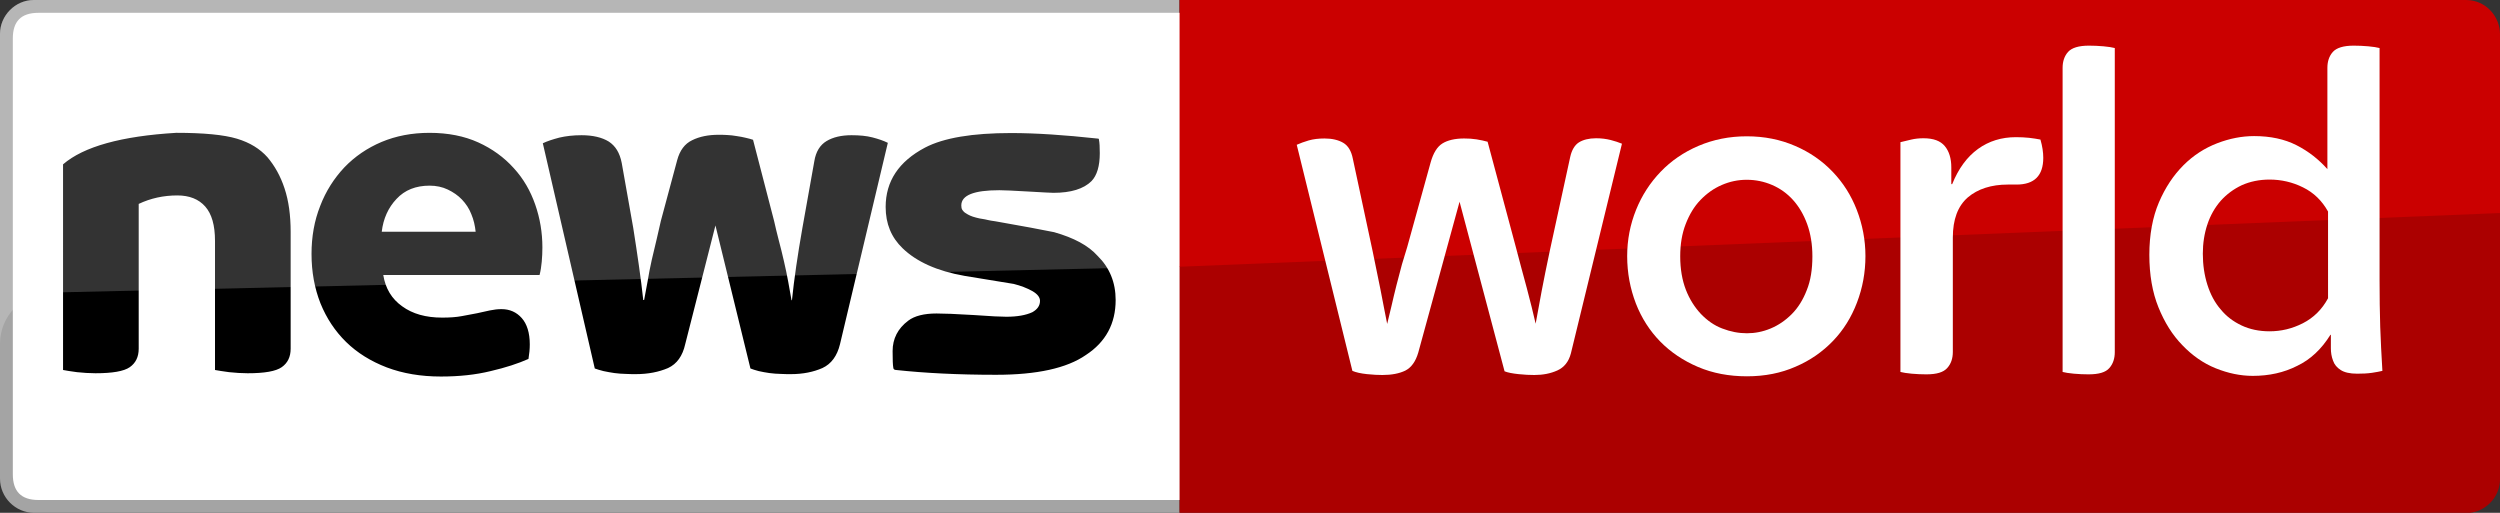 <?xml version="1.0" encoding="utf-8"?>
<!-- Generator: Adobe Illustrator 25.4.1, SVG Export Plug-In . SVG Version: 6.00 Build 0)  -->
<!DOCTYPE svg PUBLIC "-//W3C//DTD SVG 1.1//EN" "http://www.w3.org/Graphics/SVG/1.1/DTD/svg11.dtd">
<svg version="1.1" id="Layer_1" xmlns:x="http://ns.adobe.com/Extensibility/1.0/" xmlns:i="http://ns.adobe.com/AdobeIllustrator/10.0/" xmlns:graph="http://ns.adobe.com/Graphs/1.0/"
	 xmlns="http://www.w3.org/2000/svg" xmlns:xlink="http://www.w3.org/1999/xlink" x="0px" y="0px" viewBox="0 0 1150 235.9"
	 style="enable-background:new 0 0 1150 235.9;" xml:space="preserve">
<rect x="0" y="0" width="1150" height="235.9" fill="#333333" stroke="none"/>
<style type="text/css">
	.st0{fill:#A9A9A9;fill-opacity:0.949;}
	.st1{fill:#FFFFFF;}
	.st2{fill:#AB0000;}
	.st3{opacity:0.2;fill:#FFFFFF;enable-background:new    ;}
	.st4{fill:#CB0000;}
</style>
<g>
	<path id="path4017" class="st0" d="M542.6,235.9H15.7c-8.6,0-15.7-7.1-15.7-15.7V15.5C0,7.3,6.9,0,15.5,0h527L542.6,235.9
		L542.6,235.9z"/>
	<path id="path3269" class="st1" d="M545.1,230H17.7c-8.1,0-11.8-4.1-11.8-11.8V17.7c0-7.8,3.7-11.8,11.8-11.8h527.4l76.7,117.9
		L545.1,230z"/>
	<path id="path4010" class="st2" d="M1099.7,43.3L1150,98v122.4c0,8.6-7.1,15.6-15.6,15.6H542.6V122.6L603.2,60L1099.7,43.3z"/>
	<path d="M130.9,86.7c1.9,5.7,2.8,12.4,2.8,20v53.7c0,3.8-1.4,6.6-4.1,8.5c-2.7,1.9-7.9,2.8-15.7,2.8c-2.8,0-5.6-0.2-8.5-0.5
		c-2.9-0.4-5-0.7-6.5-1v-59.4c0-7.2-1.5-12.4-4.5-15.8c-3-3.4-7.3-5.1-12.8-5.1c-6.4,0-12.3,1.3-17.8,3.9v66.6
		c0,3.8-1.4,6.6-4.1,8.5c-2.7,1.9-8,2.8-15.8,2.8c-2.8,0-5.6-0.2-8.5-0.5c-2.9-0.4-5-0.7-6.4-1V75.6c9.5-8.2,26.9-13,52.1-14.5
		c12.6,0,21.9,0.9,27.9,2.7c6,1.8,10.6,4.7,14,8.5C126.3,76.2,129,80.9,130.9,86.7z M246.2,94.1c2.2,6.3,3.3,12.9,3.3,19.7
		c0,2.2-0.1,4.4-0.3,6.6c-0.2,2.2-0.5,4.2-1,6.1h-71.9c1,6.2,3.9,11,8.7,14.4c4.8,3.5,10.9,5.2,18.4,5.2c3.5,0,6.5-0.2,9.1-0.7
		c2.6-0.5,4.9-0.9,6.9-1.3c2-0.4,4-0.9,5.9-1.3c1.9-0.4,3.7-0.6,5.4-0.6c3.8,0,6.9,1.4,9.3,4.1c2.4,2.7,3.7,6.8,3.7,12.1
		c0,2.1-0.2,4.3-0.6,6.7c-4.7,2.1-10.5,4-17.4,5.6c-6.9,1.7-14.5,2.5-22.9,2.5c-9.2,0-17.5-1.4-24.9-4.2
		c-7.3-2.8-13.6-6.7-18.7-11.7c-5.1-5-9-10.9-11.8-17.8c-2.7-6.9-4.1-14.4-4.1-22.7c0-7.9,1.3-15.3,4-22.1
		c2.6-6.8,6.4-12.7,11.1-17.7c4.8-5,10.5-8.9,17.1-11.7c6.7-2.8,14-4.2,22.1-4.2c8.5,0,16,1.5,22.4,4.4c6.4,2.9,11.9,6.9,16.3,11.8
		C240.8,82.2,244,87.8,246.2,94.1z M218.8,106.6c-0.3-2.8-0.9-5.5-2-8.1c-1-2.6-2.5-4.8-4.3-6.7c-1.8-1.9-4-3.4-6.5-4.6
		c-2.5-1.2-5.3-1.8-8.4-1.8c-6.3,0-11.4,2-15.2,6.1c-3.8,4-6.1,9.1-6.8,15.1H218.8z M401.3,63.2c-2.7-0.7-5.9-1-9.6-1
		c-4.7,0-8.5,0.9-11.5,2.7c-3,1.8-4.9,4.9-5.6,9.2l-5.5,30.8c-2.2,12.5-3.8,23.5-4.8,33.2h-0.2l-1.5-8.4c-0.6-3.1-1.2-6.3-2-9.6
		c-0.8-3.3-1.5-6.5-2.4-9.7c-0.8-3.1-1.5-6-2.1-8.7l-9.7-37.4c-0.9-0.3-2-0.6-3.3-0.9c-1.3-0.3-2.7-0.6-4.2-0.8
		c-1.5-0.3-3-0.4-4.5-0.5c-1.5-0.1-2.8-0.1-3.8-0.1c-4.7,0-8.8,0.8-12.2,2.5c-3.4,1.6-5.7,4.7-6.9,9.2l-7.5,27.9l-1.9,8.3l-2.3,9.7
		c-0.7,3.3-1.4,6.5-1.9,9.8l-1.6,8.6h-0.4c-0.6-5.2-1.2-10.4-2-15.8c-0.8-5.4-1.6-11.2-2.6-17.3L286,75c-0.9-4.7-2.9-7.9-6-9.9
		c-3.1-1.9-7.3-2.9-12.5-2.9c-3.8,0-7.2,0.4-10.2,1.1c-3,0.8-5.5,1.6-7.6,2.6l23.9,103.6c1.1,0.4,2.4,0.8,4,1.2
		c1.6,0.4,3.3,0.6,5,0.9c1.8,0.2,3.5,0.4,5.3,0.4c1.8,0.1,3.3,0.1,4.6,0.1c5.7,0,10.6-1,14.8-2.8c4.1-1.9,6.7-5.6,7.9-11l13.9-54.6
		l16.1,65.8c1,0.4,2.3,0.8,3.8,1.2c1.5,0.4,3.2,0.6,4.9,0.9c1.8,0.2,3.5,0.4,5.3,0.4c1.8,0.1,3.3,0.1,4.6,0.1c5.6,0,10.4-1,14.5-2.8
		c4.1-1.9,6.8-5.6,8.1-11l22-92.6C406.4,64.7,404,63.9,401.3,63.2z M484.9,106.8c-5.4-1.1-14.4-2.8-27-5c-1.5-0.2-2.7-0.4-3.5-0.6
		c-0.9-0.2-1.7-0.4-2.5-0.5c-0.8-0.1-1.8-0.3-2.9-0.6c-1.1-0.3-2.1-0.6-2.7-0.9c-0.7-0.3-1.4-0.7-2-1.1c-0.7-0.4-1.2-0.9-1.6-1.5
		c-0.4-0.6-0.5-1.3-0.5-2.1c0-4.7,5.8-7,17.5-7c2,0,6.4,0.2,13.3,0.6c6.8,0.4,10.7,0.6,11.6,0.6c8,0,13.9-1.8,17.5-5.4
		c2.5-2.6,3.8-6.9,3.8-12.8c0-2.8-0.1-4.9-0.4-6.3v-0.3c-0.2-0.1-0.5-0.2-1-0.2c-14.8-1.6-28-2.5-39.4-2.5c-17.8,0-31,2.2-39.6,6.7
		c-12.1,6.4-18.1,15.5-18.1,27.3c0,7.7,2.6,14,7.8,19c6.4,6.2,15.9,10.5,28.5,12.7c11.4,1.9,18.9,3.1,22.6,3.7
		c3.2,0.8,6.1,1.9,8.6,3.3c2.4,1.4,3.5,2.9,3.5,4.5c0,2.2-1.2,3.9-3.5,5.2c-3,1.4-7,2.1-12,2.1c-2.1,0-7.2-0.2-15.2-0.8
		c-8.1-0.5-13.7-0.7-16.9-0.7c-5.7,0-10.1,1.1-13,3.3c-4.8,3.6-7.2,8.3-7.2,14c0,4,0.1,6.5,0.3,7.5c0,0.8,0.5,1.2,1.4,1.2
		c13,1.4,28.2,2.2,45.9,2.2c18.7,0,32.5-3,41.3-9.1c9.2-6,13.7-14.5,13.7-25.3c0-8.1-2.8-14.9-8.3-20.3
		C500.6,112.9,494,109.4,484.9,106.8z"/>
	<path id="path4021" class="st3" d="M15.7,0h526.8v122.6l-520,12C10,135.1,0,145.5,0,158.1V15.7C0,7.1,7.1,0,15.7,0L15.7,0z"/>
	<path id="path3114" class="st4" d="M542.6,0h591.7c9.4,0,15.7,7.8,15.7,15.7V98l-607.4,24.7L542.6,0z"/>
	<g>
		<path class="st1" d="M635.9,172.5c-1.9,0-4.3-0.1-7.1-0.4c-2.8-0.3-5.1-0.8-6.7-1.5l-25.6-104c1.6-0.7,3.4-1.4,5.5-2
			c2.1-0.6,4.5-0.9,7.3-0.9c3.5,0,6.4,0.7,8.6,2c2.2,1.3,3.7,3.7,4.4,7.3l9.1,42.5c1.3,6.3,2.5,12.2,3.6,17.6
			c1,5.4,2.1,10.7,3.1,15.9c0.6-2.3,1.2-5.1,2-8.3c0.7-3.2,1.5-6.3,2.3-9.6c0.8-3.2,1.7-6.4,2.5-9.5c0.9-3.1,1.7-5.7,2.4-7.9
			l10.8-39c1.2-4.3,3-7.2,5.4-8.7c2.4-1.5,5.8-2.3,10-2.3c1.9,0,3.8,0.1,5.7,0.4c1.9,0.3,3.6,0.7,5.1,1.1l13,48.5
			c1.6,6.2,3.3,12.4,5,18.7c1.7,6.3,3,11.8,4.1,16.5c0.9-4.7,1.8-9.8,2.8-15.2c1-5.4,2.3-11.5,3.7-18.3l9.4-43.2
			c0.7-3.2,2.1-5.5,4-6.7c1.9-1.2,4.6-1.9,7.9-1.9c2.5,0,4.7,0.3,6.7,0.8c2,0.5,3.7,1.1,5.2,1.7l-23.5,96.5c-1,3.8-3.1,6.4-6.2,7.8
			c-3.1,1.4-6.6,2.1-10.6,2.1c-2.1,0-4.5-0.1-7.3-0.4c-2.8-0.3-4.9-0.7-6.4-1.3l-20.7-78l-19,69.4c-1.2,4.1-3.2,6.9-6,8.3
			C643.7,171.8,640.2,172.5,635.9,172.5z"/>
		<path class="st1" d="M803.6,173.1c-8.2,0-15.7-1.4-22.5-4.3c-6.8-2.9-12.6-6.8-17.4-11.7c-4.8-4.9-8.6-10.8-11.2-17.5
			c-2.6-6.8-4-14-4-21.8c0-7.5,1.4-14.6,4.1-21.3c2.7-6.7,6.5-12.5,11.3-17.5c4.8-5,10.6-9,17.4-11.9c6.8-2.9,14.2-4.4,22.2-4.4
			c8.1,0,15.5,1.5,22.2,4.4c6.8,2.9,12.5,6.9,17.3,11.9c4.8,5,8.5,10.8,11.1,17.5c2.6,6.7,4,13.8,4,21.3c0,7.5-1.3,14.6-3.9,21.4
			c-2.6,6.8-6.2,12.6-11,17.6c-4.8,5-10.5,9-17.3,11.9C819.3,171.6,811.9,173.1,803.6,173.1z M803.6,153.3c3.7,0,7.3-0.7,10.9-2.2
			c3.6-1.5,6.8-3.7,9.7-6.6c2.9-2.9,5.2-6.6,6.9-11c1.8-4.4,2.6-9.6,2.6-15.6c0-5.4-0.8-10.4-2.4-14.8c-1.6-4.4-3.8-8.1-6.5-11.1
			c-2.7-3-5.9-5.3-9.6-6.9c-3.7-1.6-7.6-2.4-11.7-2.4c-4,0-7.8,0.8-11.5,2.4c-3.7,1.6-6.9,3.9-9.8,6.9c-2.9,3-5.1,6.7-6.8,11.1
			c-1.7,4.4-2.5,9.3-2.5,14.8c0,5.9,0.9,11,2.6,15.4s4.1,8.1,6.9,11.1c2.9,3,6.1,5.3,9.8,6.7C796.1,152.6,799.8,153.3,803.6,153.3z"
			/>
		<path class="st1" d="M886.1,172.2c-2.2,0-4.4-0.1-6.7-0.3c-2.3-0.2-4-0.5-5.2-0.8V65.4c1.6-0.4,3.3-0.8,5-1.2
			c1.7-0.4,3.6-0.6,5.6-0.6c4.6,0,7.8,1.2,9.8,3.6c2,2.4,3,5.7,3,9.8v7.7h0.4c2.9-7.2,6.9-12.6,11.9-16.2c5-3.6,10.8-5.4,17.4-5.4
			c2.2,0,4.2,0.1,6.1,0.3c1.8,0.2,3.6,0.5,5.2,0.8c0.9,3.1,1.3,5.9,1.3,8.4c0,8.2-4.1,12.3-12.3,12.3h-4c-7.6,0-13.8,2-18.4,5.9
			c-4.6,4-6.9,10.1-6.9,18.5v52.6c0,2.9-0.8,5.4-2.5,7.3C894,171.3,890.8,172.2,886.1,172.2z"/>
		<path class="st1" d="M960.7,172.2c-2.2,0-4.4-0.1-6.7-0.3c-2.3-0.2-4-0.5-5.2-0.8V31.2c0-2.9,0.8-5.4,2.5-7.3
			c1.7-1.9,4.9-2.9,9.6-2.9c2.2,0,4.4,0.1,6.7,0.3c2.3,0.2,4,0.5,5.2,0.8v139.9c0,2.9-0.8,5.4-2.5,7.3
			C968.6,171.3,965.4,172.2,960.7,172.2z"/>
		<path class="st1" d="M1036.3,172.9c-5.7,0-11.4-1.2-17.1-3.5c-5.7-2.3-10.8-5.9-15.3-10.6c-4.6-4.7-8.2-10.5-11-17.4
			c-2.8-6.9-4.2-15-4.2-24.2s1.5-17.3,4.4-24.1c2.9-6.8,6.7-12.5,11.3-17.1c4.6-4.6,9.8-7.9,15.5-10.1c5.7-2.2,11.4-3.3,17-3.3
			c7.5,0,14,1.4,19.5,4.2c5.5,2.8,10.2,6.5,14.2,11V31.2c0-2.9,0.8-5.4,2.5-7.3c1.7-1.9,4.9-2.9,9.6-2.9c2.2,0,4.4,0.1,6.7,0.3
			c2.3,0.2,4,0.5,5.2,0.8v106.6c0,7.9,0.1,15.1,0.3,21.6c0.2,6.5,0.6,13.2,1,20.3c-1.2,0.3-2.8,0.6-4.8,0.9
			c-2.1,0.3-4.3,0.4-6.8,0.4c-3.4,0-5.9-0.6-7.6-1.7c-1.7-1.1-2.9-2.5-3.5-4.3c-0.7-1.8-1-3.7-1-5.7c0-2.1,0-4.1,0-6.2h-0.2
			c-4.1,6.6-9.2,11.4-15.3,14.3C1050.6,171.4,1043.8,172.9,1036.3,172.9z M1044,152.4c5.3,0,10.4-1.2,15.3-3.7
			c4.9-2.5,8.8-6.3,11.6-11.5V97.3c-2.8-5-6.6-8.7-11.5-11.1c-4.8-2.4-10-3.6-15.4-3.6c-4.7,0-9,0.9-12.8,2.6
			c-3.8,1.8-7,4.2-9.7,7.2c-2.6,3-4.7,6.6-6.1,10.8c-1.4,4.2-2.1,8.7-2.1,13.5c0,5.1,0.7,9.9,2.1,14.3c1.4,4.4,3.4,8.2,6.1,11.3
			c2.6,3.2,5.8,5.6,9.6,7.4C1034.9,151.5,1039.2,152.4,1044,152.4z"/>
	</g>
</g>
</svg>
